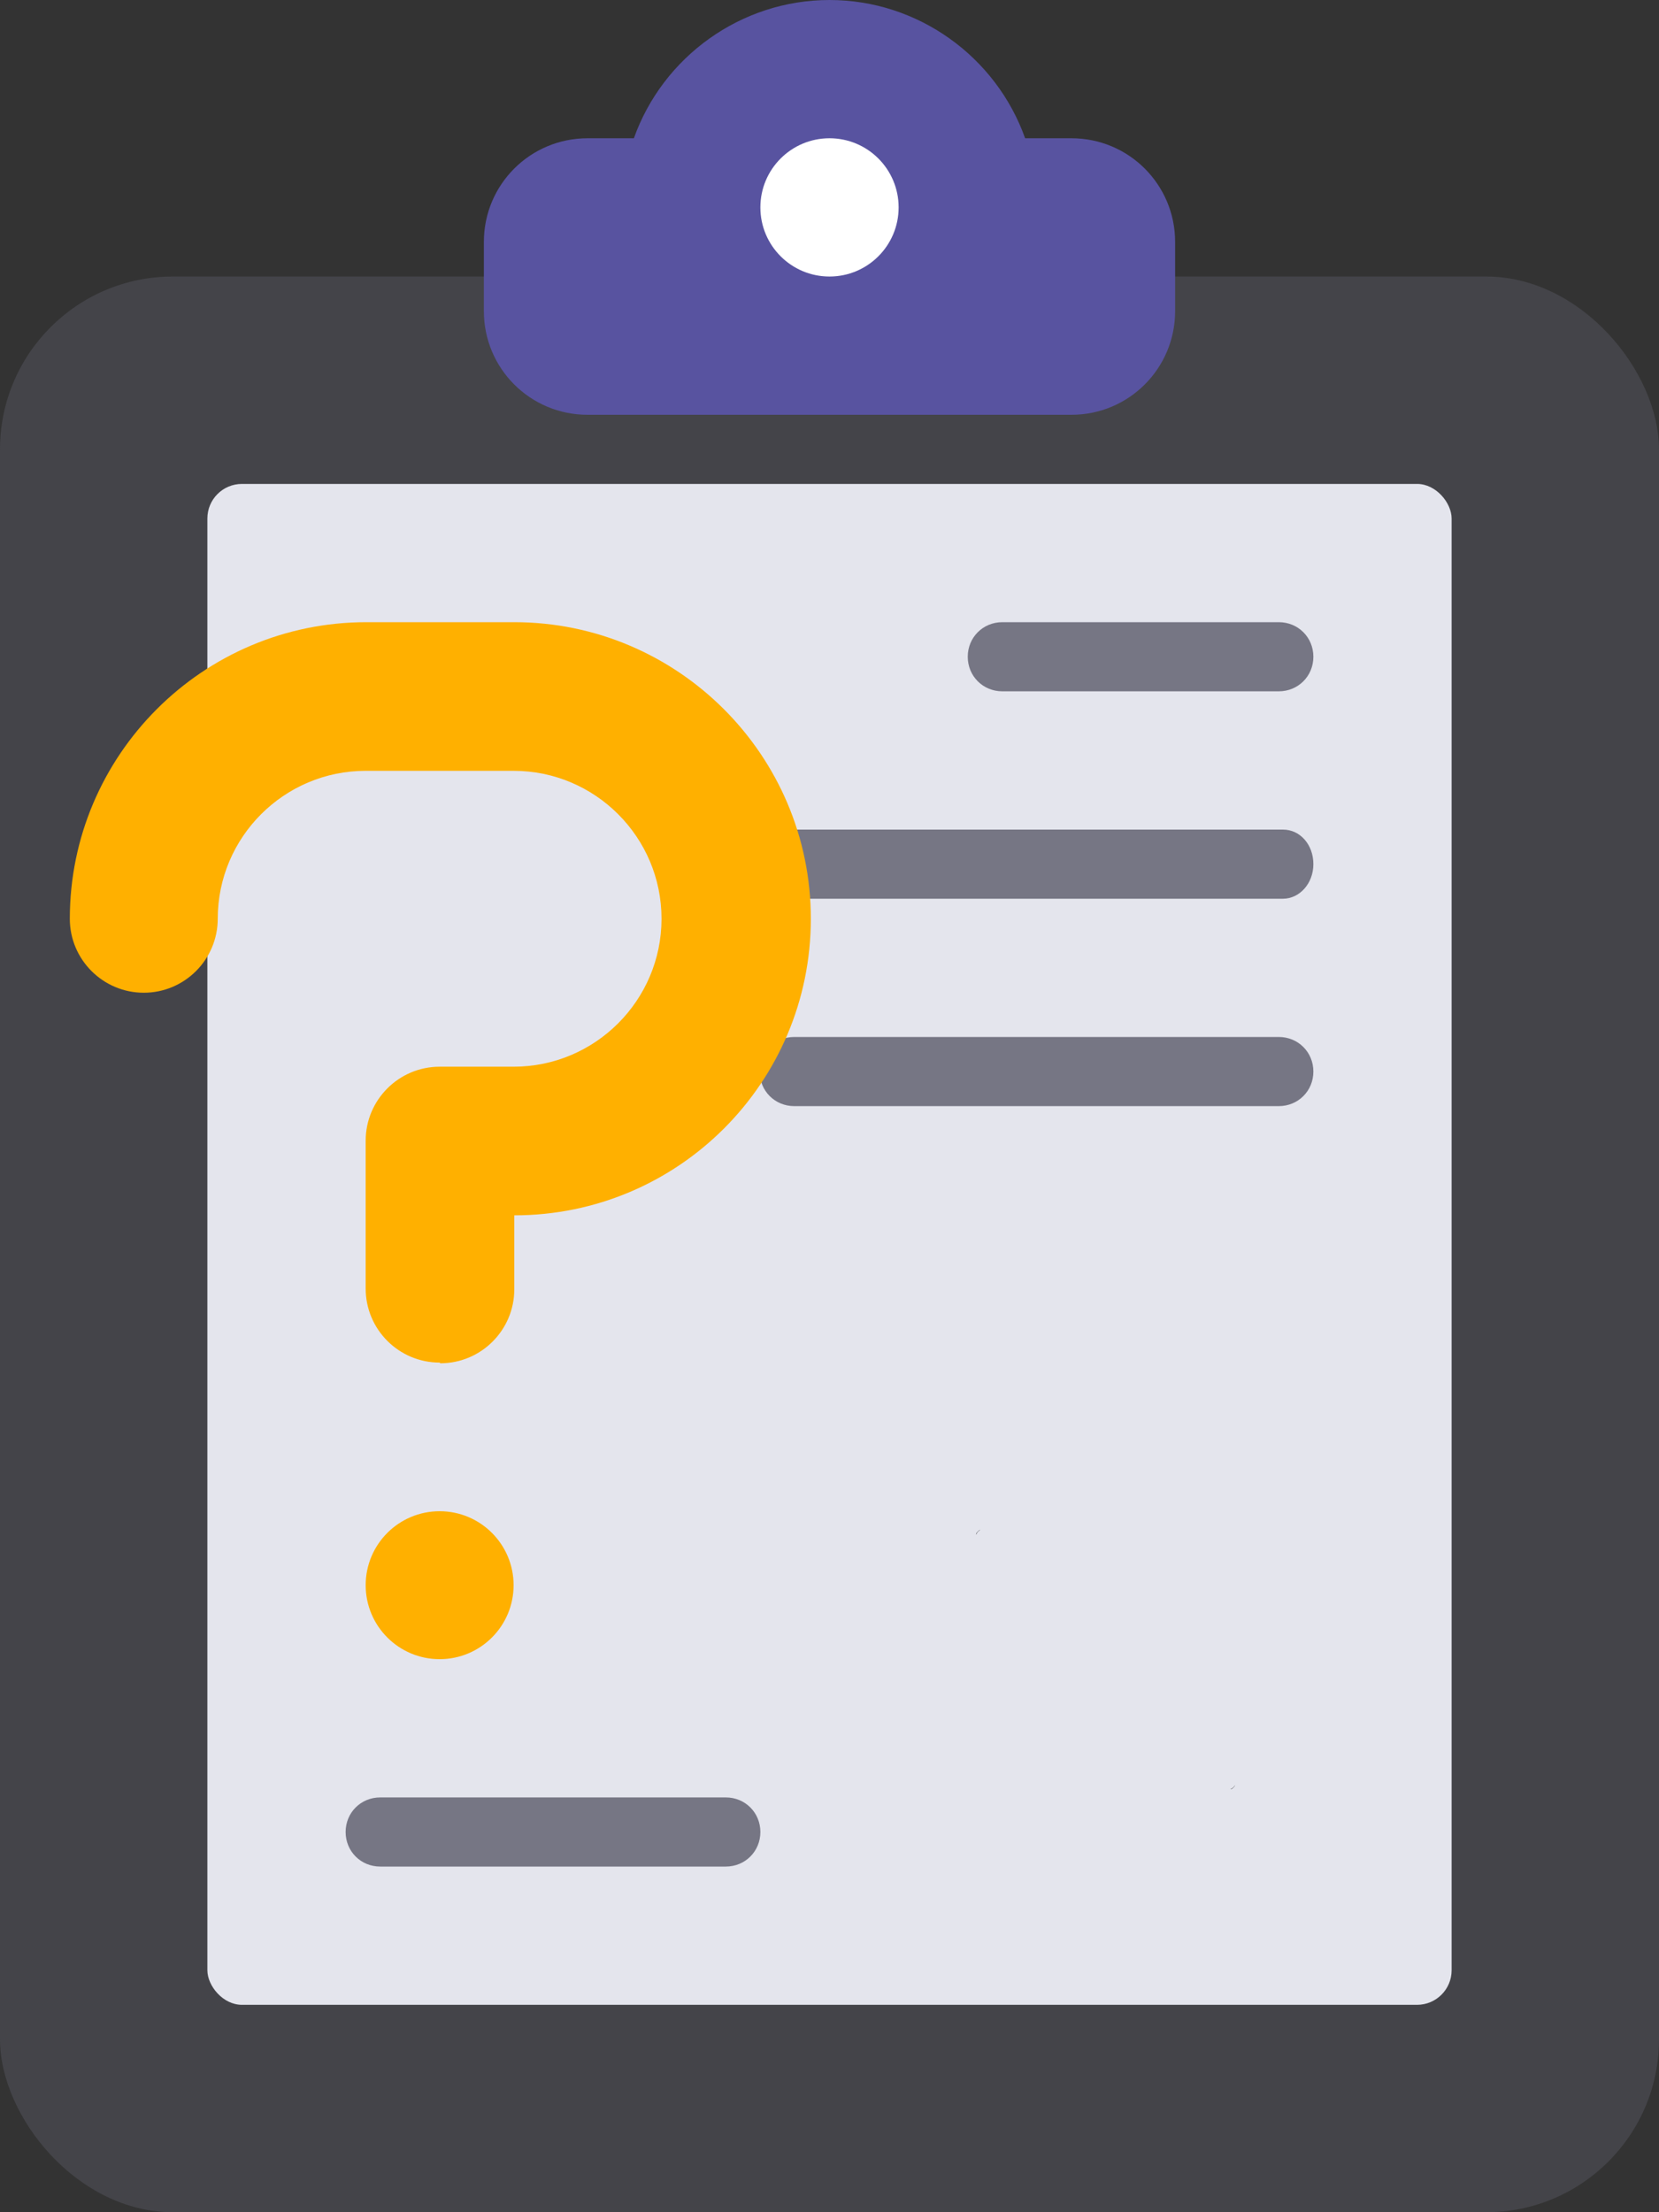 <?xml version="1.0" encoding="UTF-8"?>
<svg id="Layer_2" data-name="Layer 2" xmlns="http://www.w3.org/2000/svg" viewBox="0 0 24 32">
  <rect x="0" y="0" width="24" height="32" fill="#333333" stroke="none"/>
  <defs>
    <style>
      .cls-1 {
        fill: #5853a0;
      }

      .cls-2 {
        fill: #ffb000;
      }

      .cls-3 {
        fill: #767684;
      }

      .cls-4 {
        fill: #e4e5ed;
      }

      .cls-5 {
        fill: #fff;
      }

      .cls-6 {
        fill: #444449;
      }
    </style>
  </defs>
  <g id="flat">
    <g>
      <g>
        <rect class="cls-6" y="4" width="24" height="28" rx="2.5" ry="2.5"/>
        <rect class="cls-4" x="3" y="7" width="18" height="22" rx=".5" ry=".5"/>
        <path class="cls-1" d="M15.5,2h-.67c-.42-1.18-1.55-2-2.83-2s-2.41.82-2.83,2h-.67c-.83,0-1.5.67-1.5,1.5v1c0,.83.67,1.5,1.5,1.5h7c.83,0,1.5-.67,1.5-1.5v-1c0-.83-.67-1.5-1.5-1.5Z"/>
        <circle class="cls-5" cx="12" cy="3" r="1"/>
      </g>
      <path class="cls-3" d="M18.5,10h-4c-.28,0-.5-.22-.5-.5s.22-.5.5-.5h4c.28,0,.5.22.5.5s-.22.5-.5.5Z"/>
      <path class="cls-3" d="M18.56,13h-8.11c-.25,0-.44-.22-.44-.5s.2-.5.44-.5h8.11c.25,0,.44.22.44.5s-.2.5-.44.5Z"/>
      <path class="cls-3" d="M18.5,16h-7.01c-.28,0-.5-.22-.5-.5s.22-.5.5-.5h7.01c.28,0,.5.22.5.5s-.22.5-.5.5Z"/>
      <path class="cls-3" d="M10.5,27h-5c-.28,0-.5-.22-.5-.5s.22-.5.5-.5h5c.28,0,.5.22.5.5s-.22.5-.5.5Z"/>
      <g>
        <path d="M14.15,22.15s.02-.02.03-.02c-.03.02-.05.04-.06.07,0-.02.01-.03.03-.05Z"/>
        <path d="M17.87,25.82s-.01.02-.02.03c-.02.02-.03.03-.05.03.03-.01.05-.03.07-.06Z"/>
      </g>
    </g>
    <path class="cls-2" d="M6.36,19.71c-.59,0-1.07-.48-1.07-1.07v-2.14c0-.59.48-1.07,1.07-1.07h1.07c1.18,0,2.14-.96,2.14-2.14s-.96-2.14-2.14-2.14h-2.14c-1.18,0-2.14.96-2.14,2.14,0,.59-.48,1.07-1.07,1.07s-1.07-.48-1.07-1.07c0-2.36,1.92-4.29,4.29-4.29h2.14c2.36,0,4.29,1.92,4.29,4.29s-1.92,4.29-4.29,4.29v1.07c0,.59-.48,1.07-1.07,1.07Z"/>
    <circle class="cls-2" cx="6.36" cy="22.93" r="1.07"/>
  </g>
</svg>
